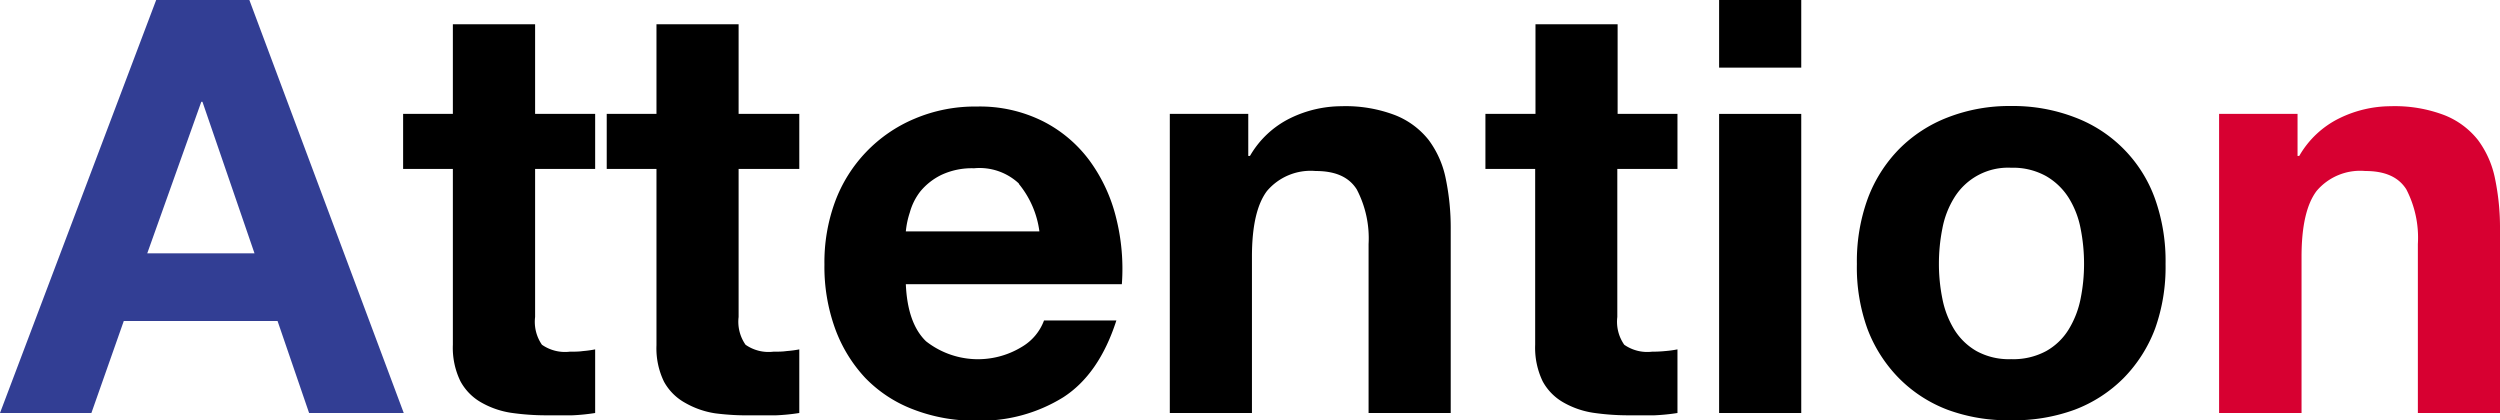 <svg xmlns="http://www.w3.org/2000/svg" width="237.71" height="39.98" viewBox="0 0 237.71 39.98"><defs><style>.cls-1{fill:#323e94;}.cls-2{fill:#d70031;}</style></defs><title>ttil-attention100</title><g id="レイヤー_2" data-name="レイヤー 2"><g id="レイヤー_1-2" data-name="レイヤー 1"><path class="cls-1" d="M23.71,0,38.39,39.27h-9l-3-8.75H11.77L8.69,39.27H0L14.85,0Zm.49,24.09L19.25,9.68h-.11L14,24.09Z"/><path d="M56.59,10.83v5.23H50.88V30.14a3.83,3.83,0,0,0,.65,2.64,3.84,3.84,0,0,0,2.64.66c.44,0,.87,0,1.27-.06a10,10,0,0,0,1.15-.16v6.05a19,19,0,0,1-2.19.22c-.81,0-1.6,0-2.37,0a23.52,23.52,0,0,1-3.44-.24,8.19,8.19,0,0,1-2.86-1,5.09,5.09,0,0,1-1.95-2,7.24,7.24,0,0,1-.72-3.47V16.06H38.33V10.83h4.73V2.31h7.82v8.52Z"/><path d="M76,10.83v5.23H70.23V30.14a3.82,3.82,0,0,0,.66,2.64,3.82,3.82,0,0,0,2.64.66c.44,0,.87,0,1.27-.06A10,10,0,0,0,76,33.22v6.05a19.24,19.24,0,0,1-2.2.22c-.8,0-1.59,0-2.36,0A23.52,23.52,0,0,1,68,39.3a8.19,8.19,0,0,1-2.86-1,5.09,5.09,0,0,1-2-2,7.24,7.24,0,0,1-.72-3.47V16.06H57.69V10.83h4.73V2.31h7.81v8.52Z"/><path d="M88.05,32.45a8,8,0,0,0,9.13.52,4.86,4.86,0,0,0,2.09-2.5h6.88q-1.65,5.12-5.06,7.31A14.9,14.9,0,0,1,92.84,40a16.1,16.1,0,0,1-6-1.07,12.53,12.53,0,0,1-4.57-3,13.73,13.73,0,0,1-2.88-4.73,17.26,17.26,0,0,1-1-6.05,16.7,16.7,0,0,1,1-5.94,13.71,13.71,0,0,1,7.57-7.92,14.66,14.66,0,0,1,5.91-1.16,13.42,13.42,0,0,1,6.32,1.41,12.56,12.56,0,0,1,4.43,3.76,15.41,15.41,0,0,1,2.5,5.39,19.83,19.83,0,0,1,.55,6.33H86.13Q86.29,30.75,88.05,32.45Zm8.83-15A5.47,5.47,0,0,0,92.62,16a6.83,6.83,0,0,0-3.11.63,6,6,0,0,0-2,1.57,5.72,5.72,0,0,0-1,2A8.13,8.13,0,0,0,86.13,22h12.7A8.94,8.94,0,0,0,96.88,17.49Z"/><path d="M118.69,10.83v4h.16a9,9,0,0,1,3.85-3.6,11.17,11.17,0,0,1,4.84-1.13,13.18,13.18,0,0,1,5.14.86,7.63,7.63,0,0,1,3.17,2.36A9.15,9.15,0,0,1,137.47,17a23,23,0,0,1,.47,4.81V39.27h-7.81V23.21A10,10,0,0,0,129,18c-.74-1.16-2-1.74-3.91-1.74a5.44,5.44,0,0,0-4.62,1.9q-1.43,1.9-1.43,6.24V39.27h-7.81V10.83Z"/><path d="M159.5,10.83v5.23h-5.72V30.14a3.82,3.82,0,0,0,.66,2.64,3.82,3.82,0,0,0,2.64.66q.66,0,1.26-.06a10.14,10.14,0,0,0,1.16-.16v6.05a19.47,19.47,0,0,1-2.2.22c-.81,0-1.6,0-2.37,0a23.38,23.38,0,0,1-3.43-.24,8.18,8.18,0,0,1-2.87-1,5.09,5.09,0,0,1-1.95-2,7.37,7.37,0,0,1-.71-3.47V16.06h-4.73V10.83H146V2.31h7.81v8.52Z"/><path d="M163.46,6.43V0h7.81V6.43Zm7.81,4.4V39.27h-7.81V10.83Z"/><path d="M177.59,18.89a13.41,13.41,0,0,1,3-4.73,13.19,13.19,0,0,1,4.62-3,16.14,16.14,0,0,1,6-1.08,16.37,16.37,0,0,1,6.08,1.08,12.92,12.92,0,0,1,7.62,7.75,17.63,17.63,0,0,1,1,6.19,17.38,17.38,0,0,1-1,6.16,13.46,13.46,0,0,1-3,4.7,13.13,13.13,0,0,1-4.65,3,16.79,16.79,0,0,1-6.08,1,16.55,16.55,0,0,1-6-1,13,13,0,0,1-4.62-3,13.46,13.46,0,0,1-3-4.7,17.16,17.16,0,0,1-1-6.16A17.4,17.4,0,0,1,177.59,18.89Zm7.1,9.52a8.86,8.86,0,0,0,1.12,2.91,6,6,0,0,0,2.12,2.06,6.4,6.4,0,0,0,3.3.77,6.56,6.56,0,0,0,3.33-.77,5.88,5.88,0,0,0,2.14-2.06,8.88,8.88,0,0,0,1.13-2.91,16.64,16.64,0,0,0,.33-3.33,17.09,17.09,0,0,0-.33-3.36,8.54,8.54,0,0,0-1.13-2.91,6.22,6.22,0,0,0-2.14-2.06,6.46,6.46,0,0,0-3.33-.8,6,6,0,0,0-5.42,2.86,8.53,8.53,0,0,0-1.12,2.91,17.09,17.09,0,0,0-.33,3.36A16.64,16.64,0,0,0,184.69,28.41Z"/><path class="cls-2" d="M218.46,10.83v4h.16a8.93,8.93,0,0,1,3.85-3.6,11.17,11.17,0,0,1,4.84-1.13,13.21,13.21,0,0,1,5.14.86,7.63,7.63,0,0,1,3.17,2.36A9.15,9.15,0,0,1,237.24,17a23,23,0,0,1,.47,4.81V39.27H229.9V23.21A10,10,0,0,0,228.8,18c-.74-1.16-2-1.74-3.91-1.74a5.42,5.42,0,0,0-4.62,1.9q-1.43,1.9-1.43,6.24V39.27H211V10.83Z"/></g></g></svg>